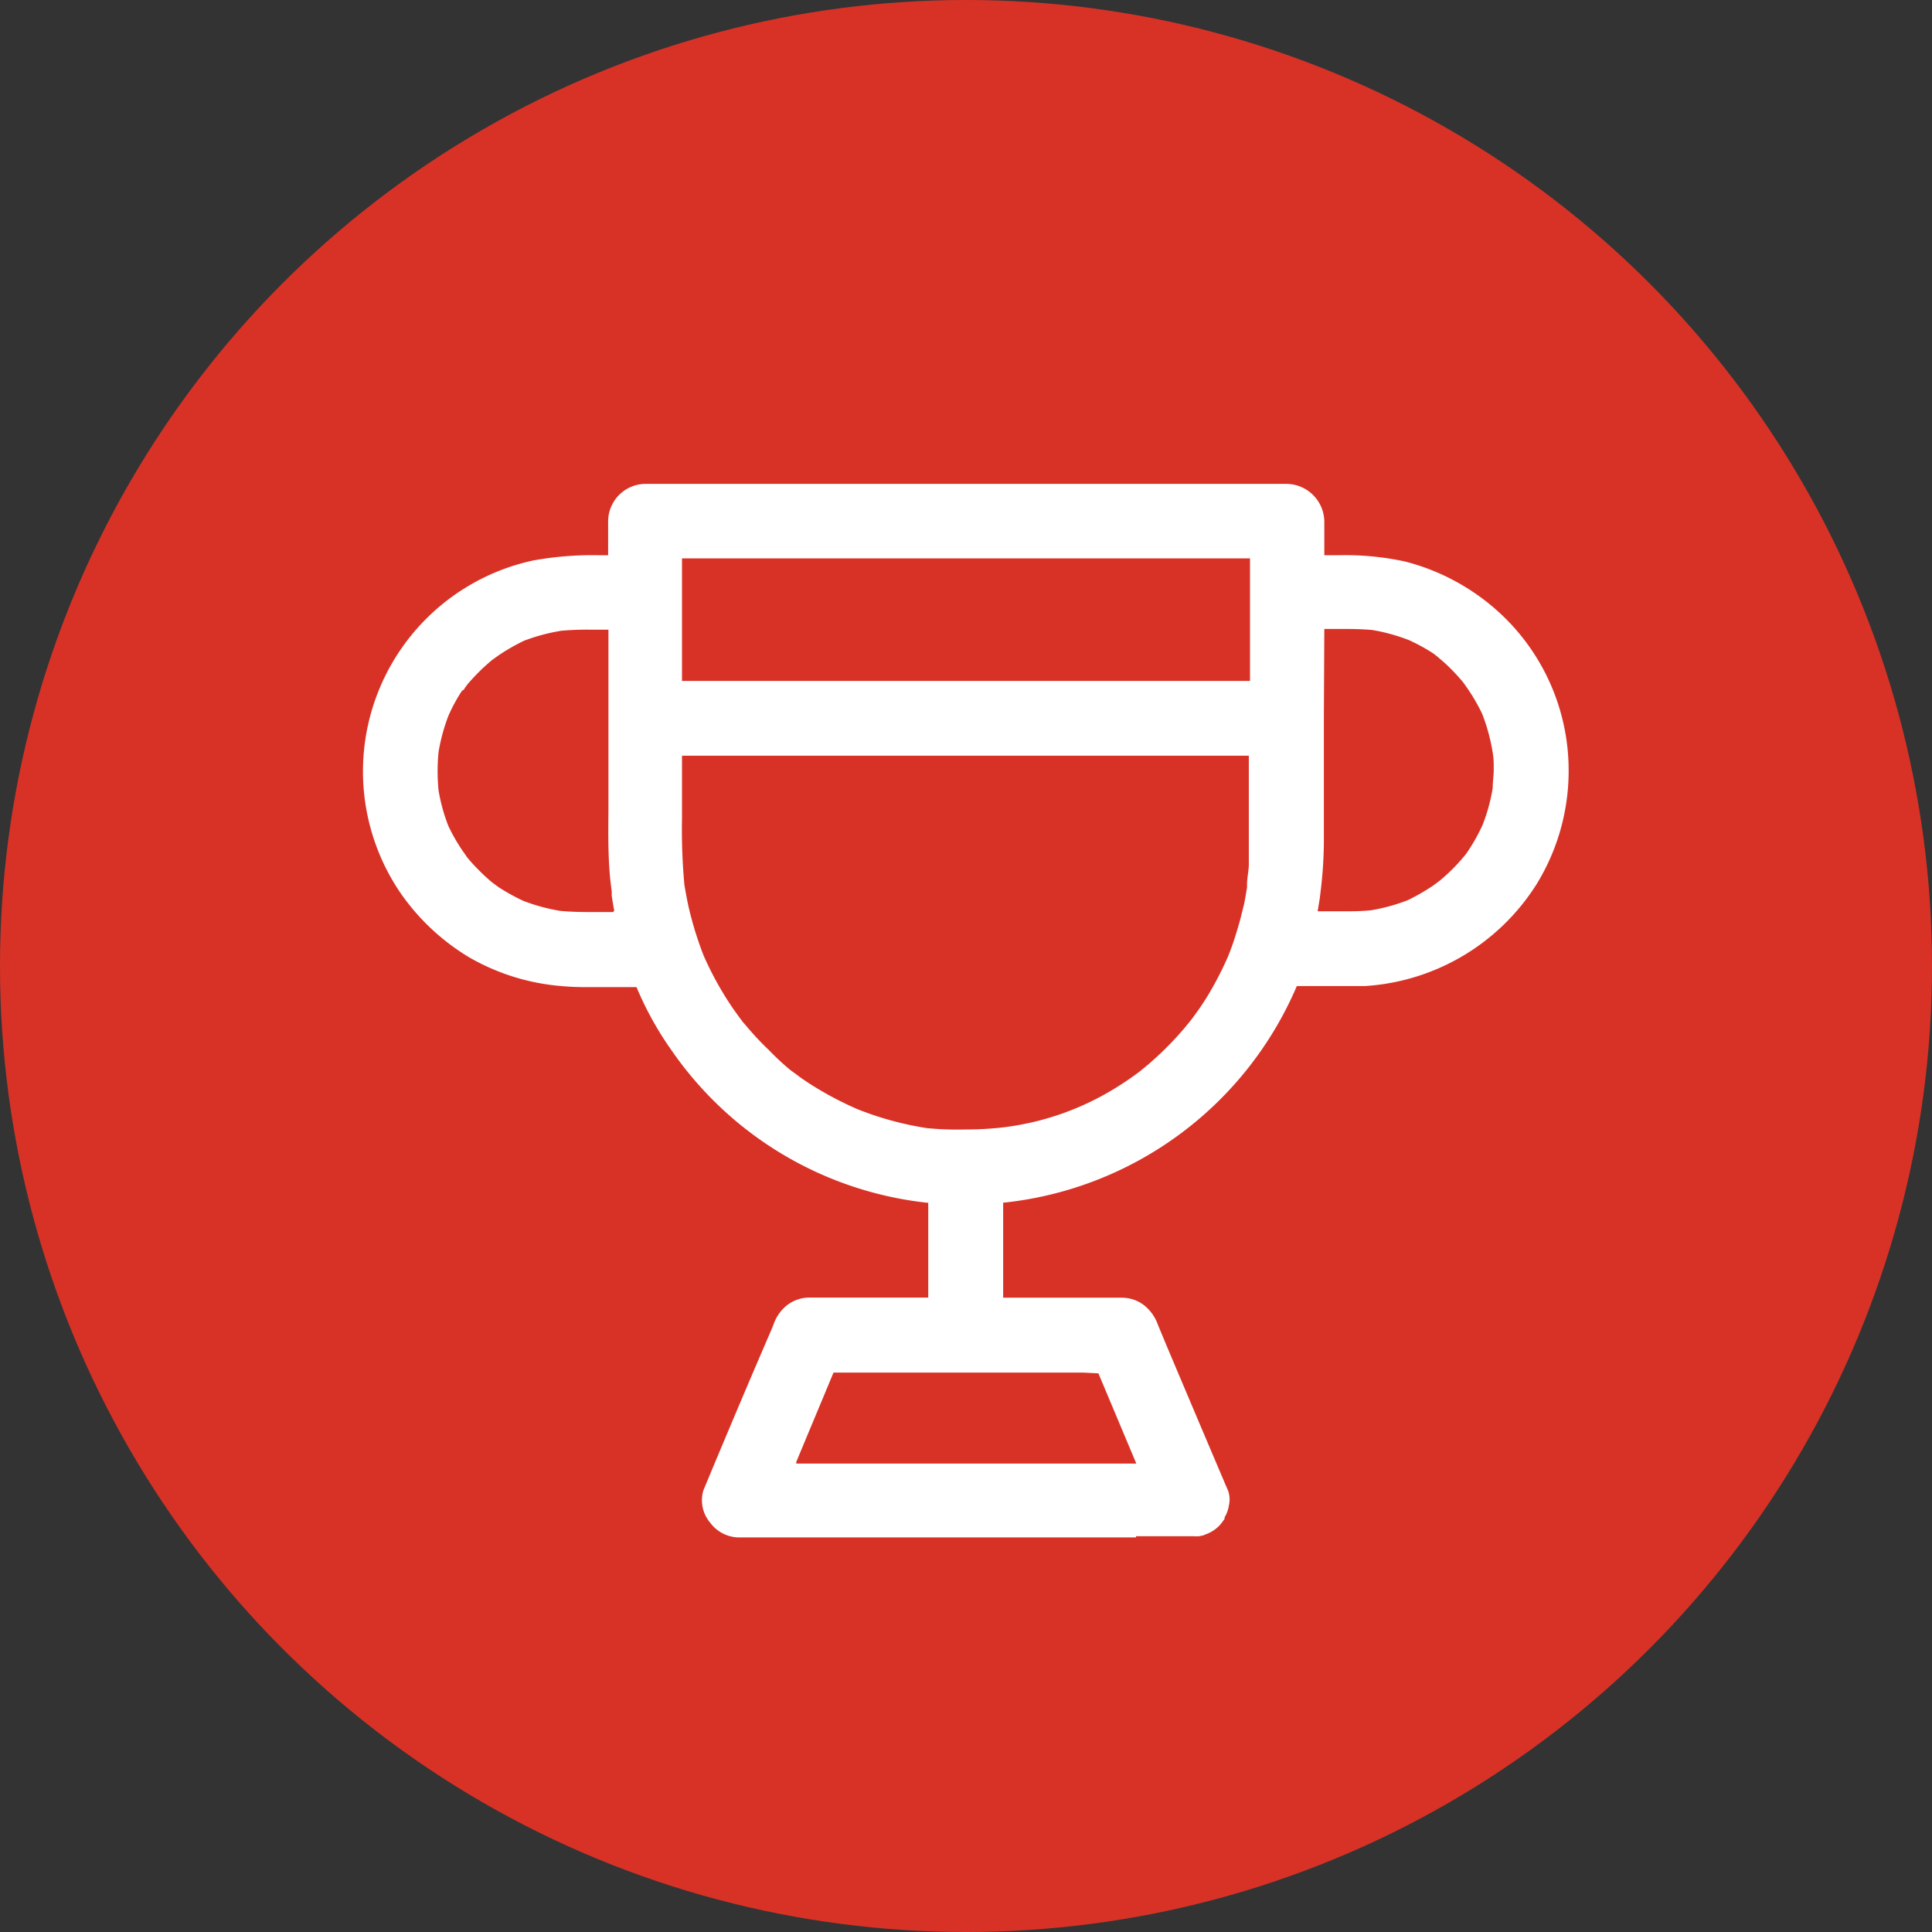 <svg id="Layer_1" data-name="Layer 1" xmlns="http://www.w3.org/2000/svg" viewBox="0 0 130 130"><rect x="0" y="0" width="130" height="130" fill="#333333" stroke="none"/><defs><style>.cls-1{fill:#d83227;}.cls-2{fill:#fff;}</style></defs><title>Trophy-01</title><circle class="cls-1" cx="65" cy="65" r="65"/><path class="cls-2" d="M76.44,103.45H49.78a2.44,2.44,0,0,1-2-1,2.33,2.33,0,0,1-.45-2.17l.57-1.37c1.32-3.15,2.64-6.28,4-9.42l.14-.34a2.82,2.82,0,0,1,.9-1.31,2.47,2.47,0,0,1,1.52-.53h8V80.93h-.07A24.06,24.06,0,0,1,45.17,70.65a22,22,0,0,1-2.34-4.23l-1.54,0H39.46a16.18,16.18,0,0,1-1.68-.07,14.76,14.76,0,0,1-6.22-1.94A15,15,0,0,1,26.89,60a14.52,14.52,0,0,1,9-22.29,22.58,22.58,0,0,1,4.43-.35h.6V35.06a2.53,2.53,0,0,1,2.5-2.5l1.81,0,3.5,0H86.61a2.57,2.57,0,0,1,2.5,2.5v2.3h1a18.94,18.94,0,0,1,4.42.42,14.84,14.84,0,0,1,5.77,2.93,14.41,14.41,0,0,1,5.25,11.15V52a14.56,14.56,0,0,1-2.11,7.42,14.74,14.74,0,0,1-11.61,6.93c-.48,0-1,0-1.45,0l-1.83,0H87.26A24.2,24.2,0,0,1,67.58,80.92H67.5v6.4h8a2.44,2.44,0,0,1,1.51.53,2.9,2.9,0,0,1,.91,1.31l.57,1.37q2,4.74,4,9.44l.14.32a1.75,1.75,0,0,1,.06,1,2.13,2.13,0,0,1-.29.81l0,.1-.1.14a2.34,2.34,0,0,1-1.06.86l-.16.06a.47.47,0,0,1-.15.06l-.25.05a2.09,2.09,0,0,1-.35,0H76.44ZM56.08,92.37c-.83,2-1.67,4-2.5,6l0,.11H76.46l-2.55-6.07-1-.05H56.1ZM53.18,72l.44.32c.24.19.5.36.75.53a22.92,22.92,0,0,0,3.34,1.79,21.52,21.52,0,0,0,4.67,1.27A21.53,21.53,0,0,0,65,76a21.89,21.89,0,0,0,2.57-.15A18.63,18.63,0,0,0,75.39,73c.43-.27.85-.57,1.26-.87l.29-.24c.22-.18.41-.33.59-.5a21.29,21.29,0,0,0,2.2-2.25l.36-.44c.09-.11.24-.31.3-.4.32-.43.62-.88.9-1.34a22.87,22.87,0,0,0,1.35-2.62c.22-.55.42-1.12.59-1.7.1-.33.2-.66.28-1s.15-.57.21-.85.13-.72.19-1.07l0-.18c0-.43.1-.87.12-1.3,0-.62,0-1.15,0-1.67V50.85H45.89v4.28a40.63,40.63,0,0,0,.16,4.4c.08.48.16.91.25,1.34.05.24.11.47.17.71s.19.71.3,1.07c.18.57.37,1.13.58,1.66a22.08,22.08,0,0,0,2,3.59l.46.64.11.14h0a.71.71,0,0,0,.13.16l.28.33a19,19,0,0,0,1.42,1.5A16.93,16.93,0,0,0,53.18,72h0ZM31.08,46.49a11.32,11.32,0,0,0-.91,1.68,12.68,12.68,0,0,0-.66,2.42,13.28,13.28,0,0,0,0,2.6,12.07,12.07,0,0,0,.66,2.39,12.22,12.22,0,0,0,1,1.73l.28.4a11.2,11.2,0,0,0,.79.86c.26.27.54.52.83.77l.09.07.38.28a13.62,13.62,0,0,0,1.68.93,12.73,12.73,0,0,0,2.47.67c.73.07,1.45.08,2.05.08h1.52l.07-.1c-.07-.35-.12-.7-.17-1l0-.3c-.06-.46-.11-.87-.14-1.28-.11-1.43-.09-2.8-.08-4.12,0-.49,0-1,0-1.45V42.37H39.78a20,20,0,0,0-2,.07,12.87,12.87,0,0,0-2.51.67,13.21,13.21,0,0,0-1.74,1l-.42.3c-.35.3-.62.54-.87.79s-.53.55-.78.84l-.13.18v0c-.05.06-.08.1-.08.15Zm58,1.77v6.43c0,.33,0,1.19,0,1.19v.81a28.79,28.79,0,0,1-.19,3.05l-.09.74-.14.84.1,0h1.5c.61,0,1.32,0,2-.07a12.57,12.57,0,0,0,2.47-.68,14,14,0,0,0,1.73-1l.39-.29a11.23,11.23,0,0,0,.87-.79,10,10,0,0,0,.76-.83l.08-.09a4.44,4.44,0,0,0,.27-.38,12.42,12.42,0,0,0,.93-1.68,12.18,12.18,0,0,0,.68-2.48c0-.42.07-.83.07-1.25s0-.76-.07-1.14a12.75,12.75,0,0,0-.7-2.59,12.22,12.22,0,0,0-1-1.73l-.28-.4c-.27-.32-.52-.6-.79-.87a10,10,0,0,0-.83-.76l-.09-.08L96.49,44a12,12,0,0,0-1.69-.93,12.57,12.57,0,0,0-2.47-.68c-.68-.06-1.38-.07-2-.07H89.11ZM45.89,45.82l2.81,0H84.11V37.57H45.89Z"/></svg>